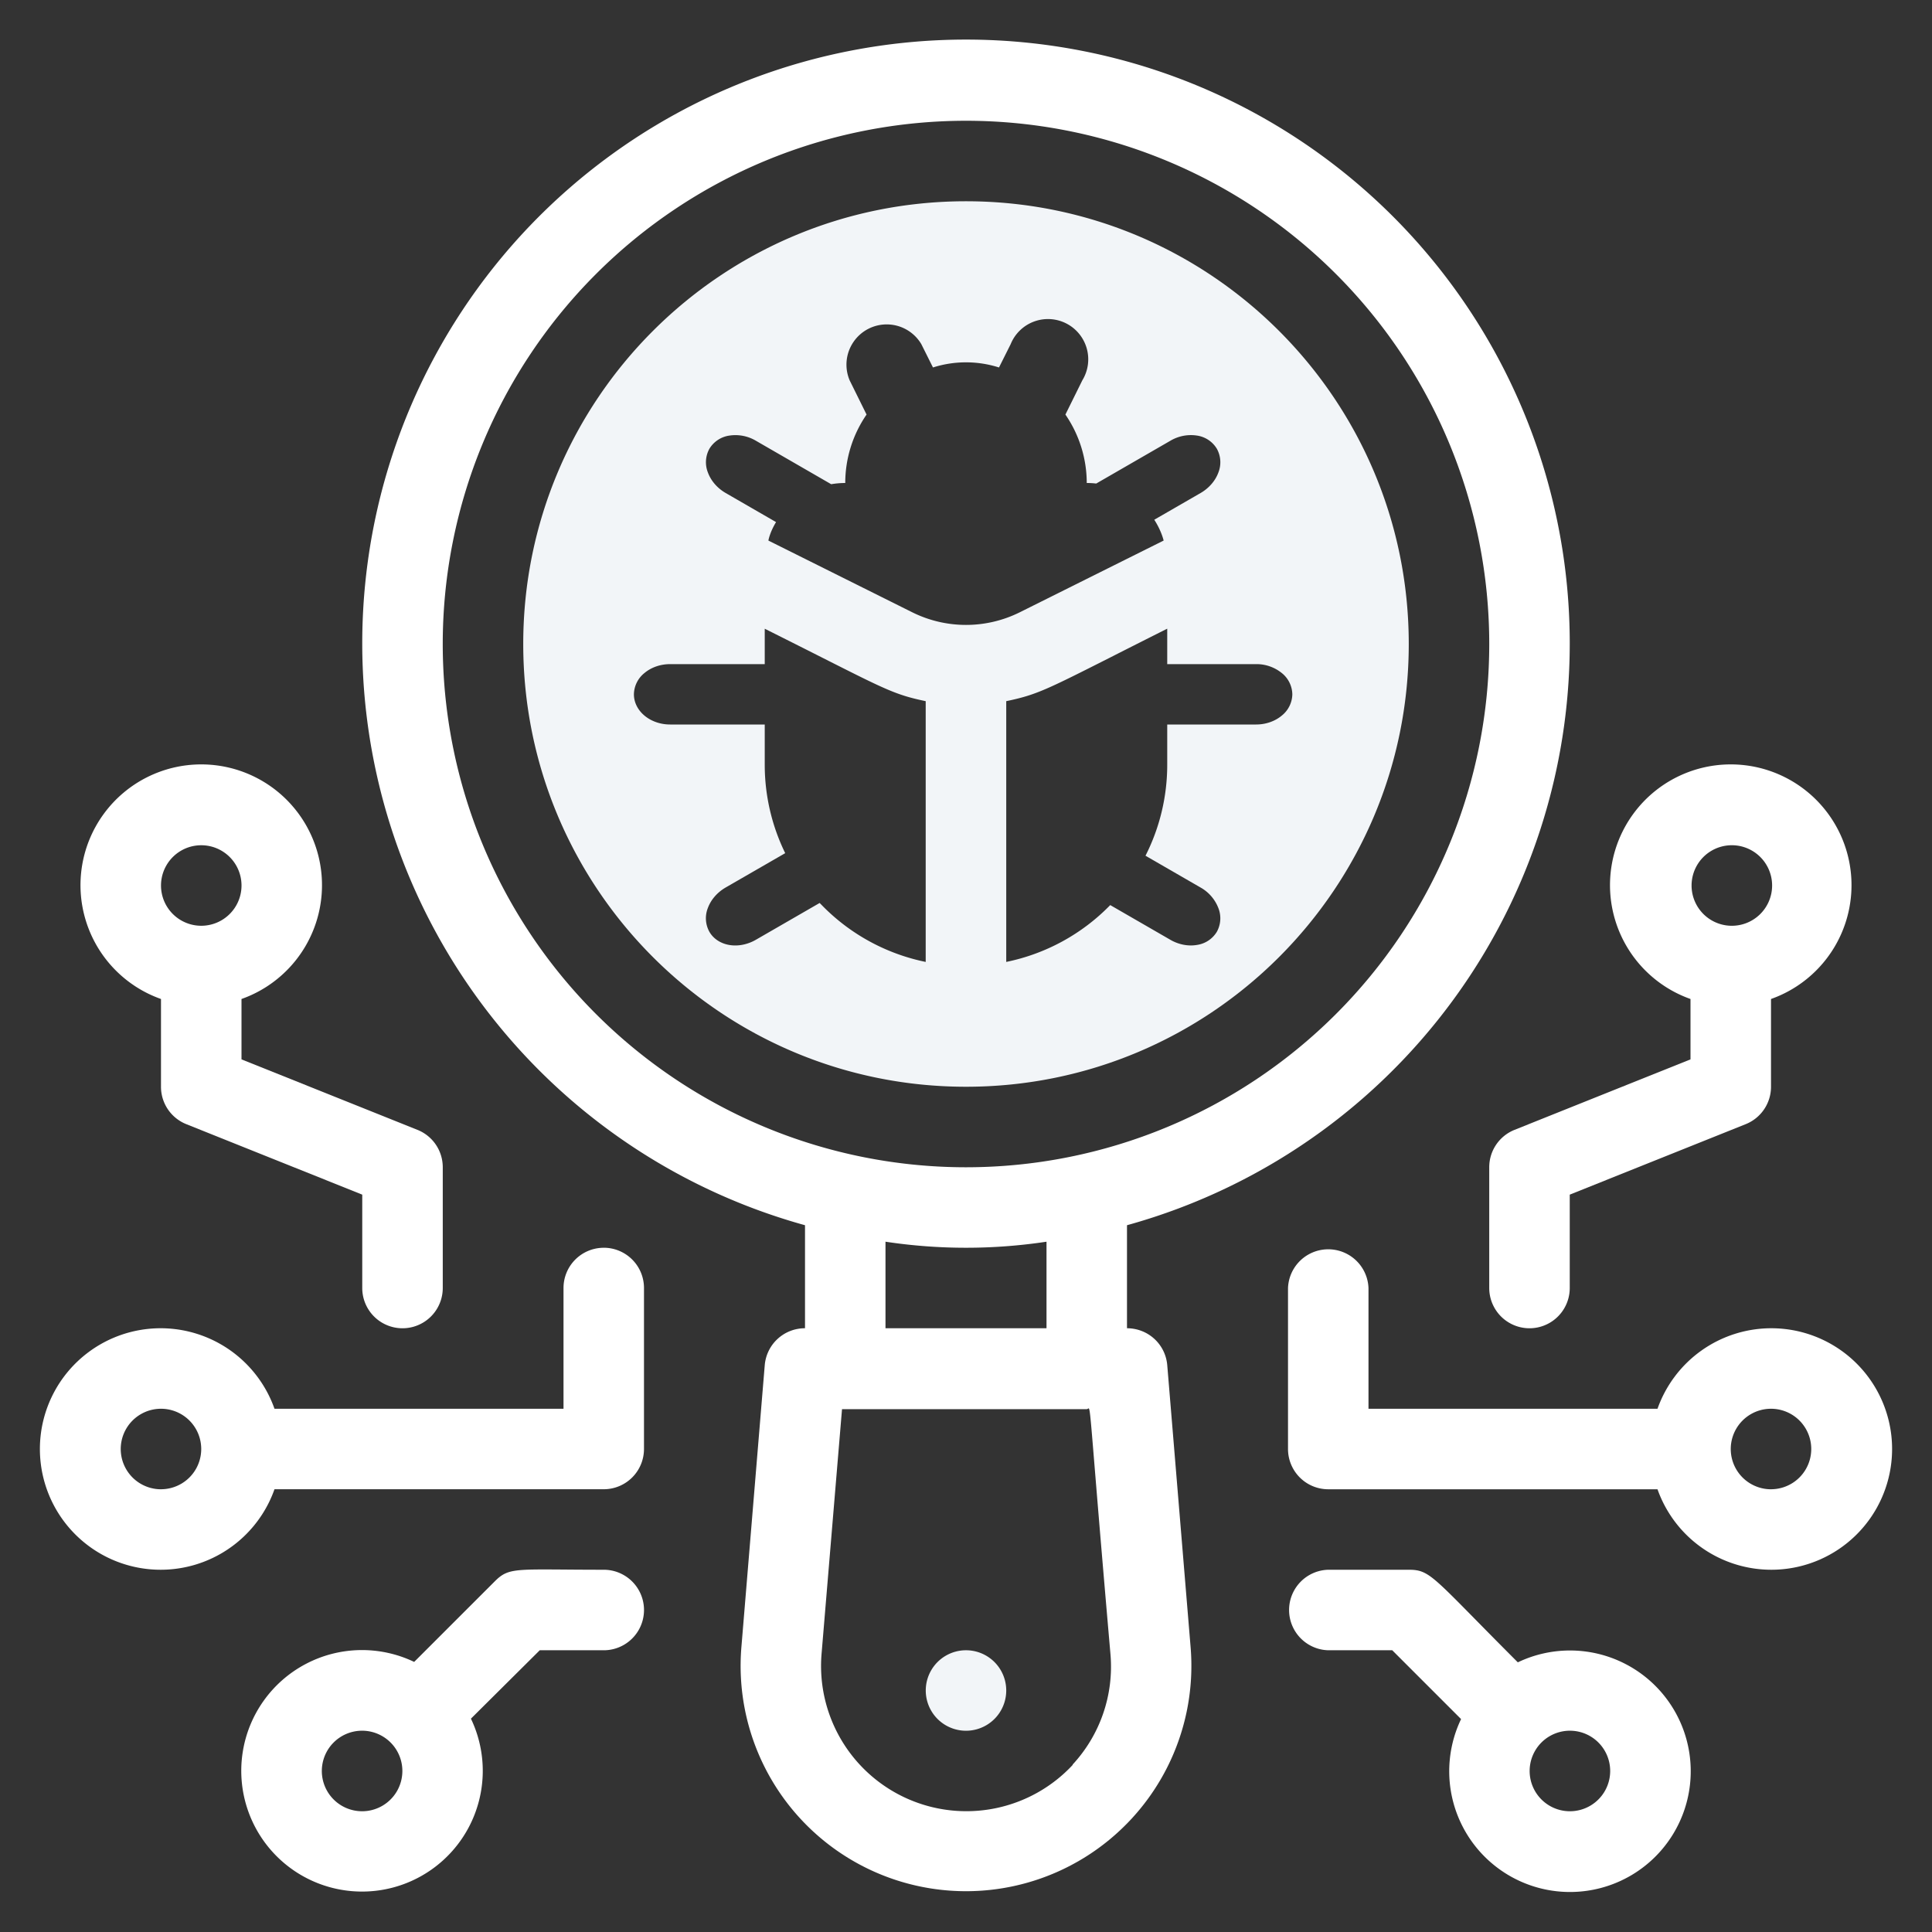 <svg width="64" height="64" fill="none" xmlns="http://www.w3.org/2000/svg"><rect width="100%" height="100%" fill="#333333" stroke="none"/><path fill-rule="evenodd" clip-rule="evenodd" d="M46.667 21.333C46.667 29.433 40.1 36 32 36s-14.667-6.566-14.667-14.667c0-8.1 6.567-14.666 14.667-14.666s14.667 6.566 14.667 14.666zM36 16c-.001-.81-.248-1.6-.707-2.267l.56-1.133a1.334 1.334 0 10-2.373-1.2l-.387.773a3.6 3.6 0 00-2.187 0l-.386-.773a1.333 1.333 0 00-2.374 1.2l.56 1.133A4 4 0 0028 16c-.157 0-.313.014-.466.04L25.04 14.6a1.332 1.332 0 00-.882-.17.924.924 0 00-.658.436.924.924 0 00-.049.788c.101.275.313.519.589.678l1.668.963c-.214.351-.254.612-.254.612l4.76 2.373a4 4 0 003.573 0l4.76-2.373s-.068-.314-.31-.69l1.534-.885c.276-.16.488-.403.589-.678a.924.924 0 00-.05-.788.924.924 0 00-.657-.437 1.332 1.332 0 00-.882.171l-2.457 1.418A2.658 2.658 0 0036 16zm-10.667 4.827V22h-3.134c-.318 0-.623.105-.848.293a.924.924 0 00-.352.707c0 .265.127.52.352.707.225.188.53.293.848.293h3.134v1.333c0 1.025.236 2.025.678 2.929L24.038 29.4c-.276.16-.488.403-.589.678a.924.924 0 00.05.788c.132.23.369.387.657.437.289.05.606-.012.882-.171l2.114-1.22.133.135a6.667 6.667 0 003.38 1.818v-8.638c-.98-.205-1.299-.366-3.45-1.453a468.15 468.15 0 00-1.883-.947zM38.666 24h2.944c.318 0 .623-.105.848-.293A.924.924 0 0042.81 23a.924.924 0 00-.352-.707A1.332 1.332 0 0041.61 22h-2.944v-1.174c-.667.335-1.226.618-1.702.859l-.068.035c-2.245 1.136-2.567 1.299-3.563 1.507v8.638a6.667 6.667 0 003.445-1.883l1.992 1.15c.276.16.593.22.882.17a.924.924 0 00.658-.436.924.924 0 00.049-.788 1.331 1.331 0 00-.589-.678l-1.824-1.053c.47-.926.72-1.957.72-3.014V24z" fill="#F2F5F8"/><path d="M32 57.333a1.333 1.333 0 100-2.666 1.333 1.333 0 000 2.666z" fill="#F2F5F8"/><path d="M20 41.334a1.333 1.333 0 00-1.333 1.333v4H9.093a4 4 0 100 2.666H20A1.334 1.334 0 0021.333 48v-5.333A1.334 1.334 0 0020 41.333zm-14.667 8a1.333 1.333 0 110-2.667 1.333 1.333 0 010 2.666z" fill="#fff"/><path d="M5.333 33.093V36a1.333 1.333 0 00.84 1.24L12 39.574v3.093a1.333 1.333 0 102.667 0v-4a1.333 1.333 0 00-.84-1.24L8 35.093v-2a4 4 0 10-2.667 0zM6.667 28a1.333 1.333 0 110 2.667 1.333 1.333 0 010-2.667zM20 52c-2.92 0-3.12-.106-3.613.387l-2.667 2.666a4 4 0 101.88 1.88l2.28-2.266H20A1.333 1.333 0 0020 52zm-8 8a1.334 1.334 0 11-.01-2.668A1.334 1.334 0 0112 60zM50.28 55.067C47.453 52.24 47.4 52 46.667 52H44a1.334 1.334 0 000 2.667h2.12l2.28 2.28a4 4 0 101.88-1.88zM52 60a1.334 1.334 0 11.011-2.668A1.334 1.334 0 0152 60zM58.667 44a4 4 0 00-3.76 2.667h-9.574v-4a1.334 1.334 0 00-2.666 0V48A1.334 1.334 0 0044 49.334h10.907A4 4 0 1058.667 44zm0 5.334a1.333 1.333 0 110-2.667 1.333 1.333 0 010 2.666z" fill="#fff"/><path d="M56 33.093v2l-5.827 2.334a1.333 1.333 0 00-.84 1.24v4a1.333 1.333 0 102.667 0v-3.093l5.827-2.334a1.334 1.334 0 00.84-1.24v-2.907a4 4 0 10-2.667 0zM57.333 28a1.334 1.334 0 110 2.667 1.334 1.334 0 010-2.667z" fill="#fff"/><path fill-rule="evenodd" clip-rule="evenodd" d="M38.24 44.352c.248.228.4.54.427.875l.773 9.333a7.466 7.466 0 11-14.88 0l.773-9.333A1.334 1.334 0 0126.667 44v-3.413a20 20 0 1110.666 0V44c.336 0 .66.125.907.352zM17.588 11.704a17.333 17.333 0 1028.824 19.26 17.333 17.333 0 00-28.824-19.26zm15.397 48.195a4.814 4.814 0 002.548-1.432v-.014a4.774 4.774 0 001.254-3.64c-.652-7.484-.654-8.15-.726-8.158-.015-.002-.033.025-.061.025h-8.107l-.68 8.133a4.813 4.813 0 005.772 5.086zm-3.651-18.766c1.767.267 3.565.267 5.333 0V44h-5.334v-2.867z" fill="#fff"/></svg>